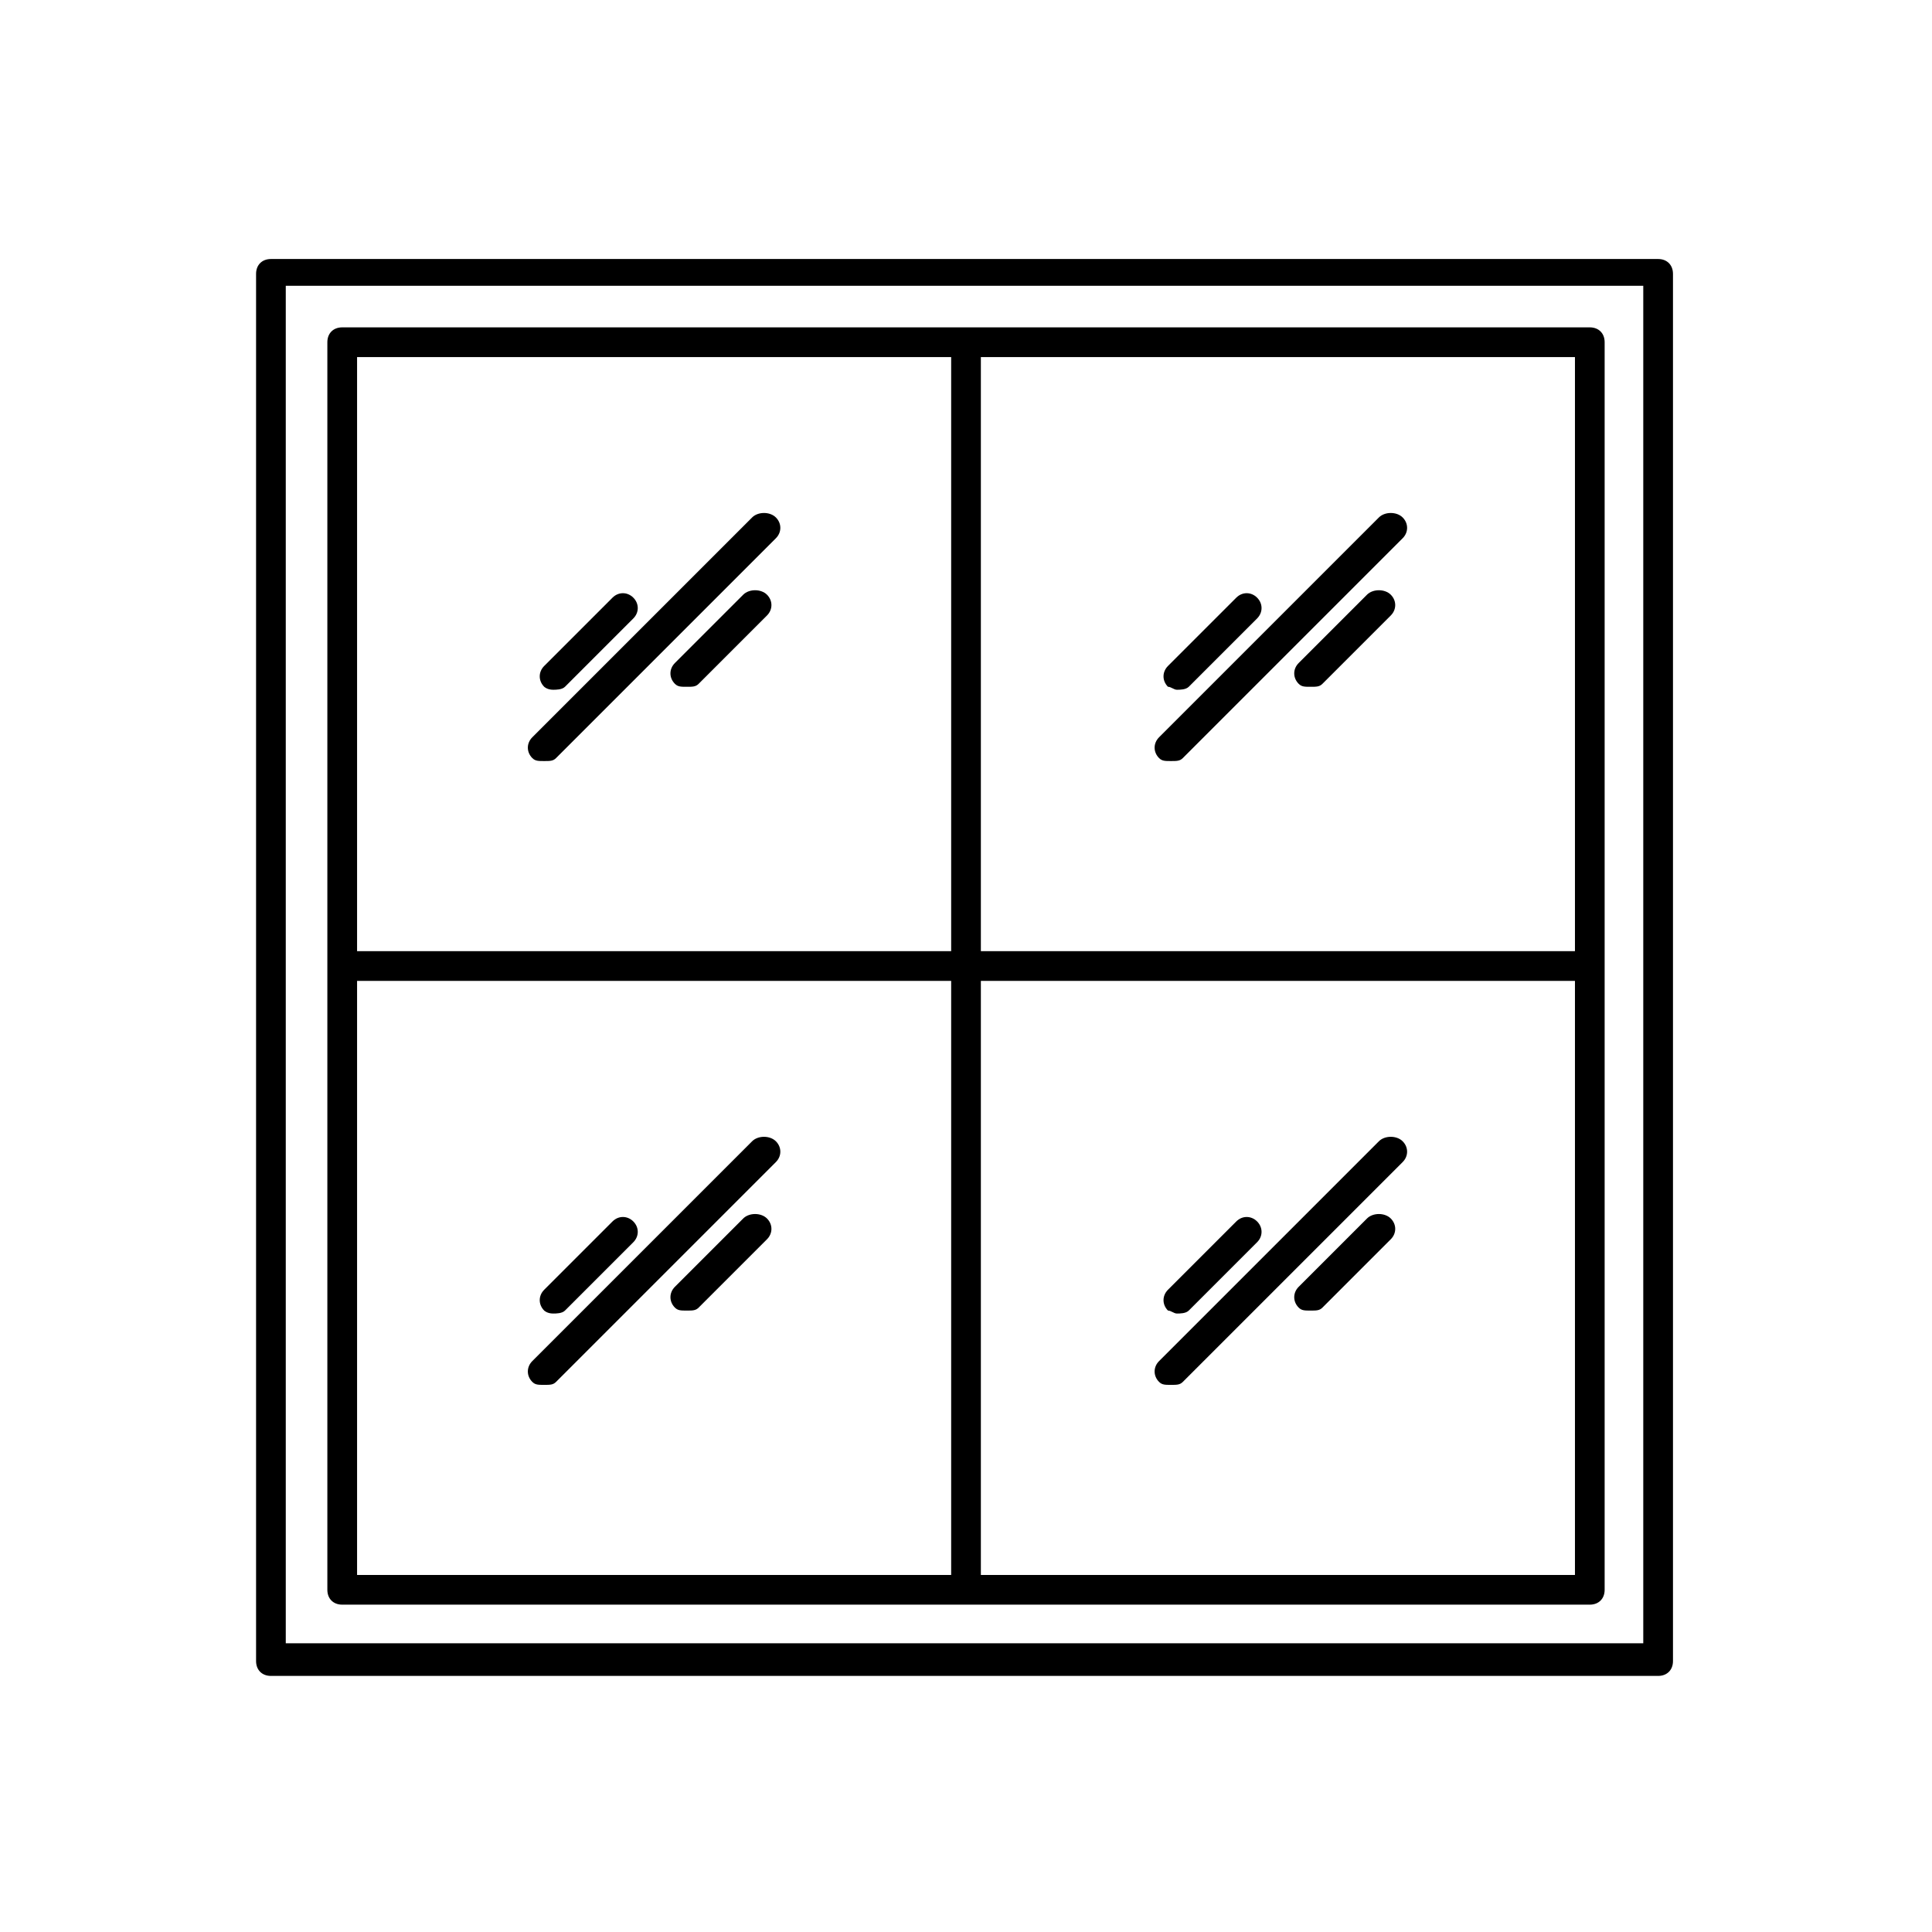 <?xml version="1.0" encoding="UTF-8"?>
<!-- Uploaded to: ICON Repo, www.iconrepo.com, Generator: ICON Repo Mixer Tools -->
<svg fill="#000000" width="800px" height="800px" version="1.1" viewBox="144 144 512 512" xmlns="http://www.w3.org/2000/svg">
 <g>
  <path d="m509.42 281.13-58.254 58.254c-1.574 1.574-1.574 3.938 0 5.512 0.789 0.789 1.574 0.789 3.148 0.789s2.363 0 3.148-0.789l58.254-58.254c1.574-1.574 1.574-3.938 0-5.512-1.57-1.578-4.723-1.578-6.297 0z"/>
  <path d="m455.89 326.79c0.789 0 2.363 0 3.148-0.789l18.105-18.105c1.574-1.574 1.574-3.938 0-5.512-1.574-1.574-3.938-1.574-5.512 0l-18.105 18.105c-1.574 1.574-1.574 3.938 0 5.512 0.789 0 1.574 0.789 2.363 0.789z"/>
  <path d="m506.27 301.6-18.105 18.105c-1.574 1.574-1.574 3.938 0 5.512 0.789 0.789 1.574 0.789 3.148 0.789s2.363 0 3.148-0.789l18.105-18.105c1.574-1.574 1.574-3.938 0-5.512-1.574-1.574-4.723-1.574-6.297 0z"/>
  <path d="m234.69 569.25h330.62c2.363 0 3.938-1.574 3.938-3.938v-330.62c0-2.363-1.574-3.938-3.938-3.938h-330.62c-2.363 0-3.938 1.574-3.938 3.938v330.62c0 2.363 1.574 3.938 3.938 3.938zm169.25-330.62h157.44v157.44h-157.44zm0 165.31h157.44v157.44h-157.44zm-165.31-165.31h157.44v157.44h-157.44zm0 165.31h157.44v157.44h-157.44z"/>
  <path d="m583.42 212.64h-367.62c-2.363 0-3.938 1.574-3.938 3.938v367.62c0 2.363 1.574 3.938 3.938 3.938h367.62c2.363 0 3.938-1.574 3.938-3.938v-367.62c-0.004-2.363-1.578-3.938-3.938-3.938zm-3.938 366.84h-359.75v-359.75h359.75z"/>
  <path d="m343.32 281.13-58.254 58.254c-1.574 1.574-1.574 3.938 0 5.512 0.789 0.789 1.574 0.789 3.148 0.789 1.574 0 2.363 0 3.148-0.789l58.254-58.254c1.574-1.574 1.574-3.938 0-5.512-1.574-1.578-4.723-1.578-6.297 0z"/>
  <path d="m290.58 326.79c0.789 0 2.363 0 3.148-0.789l18.105-18.105c1.574-1.574 1.574-3.938 0-5.512-1.574-1.574-3.938-1.574-5.512 0l-18.105 18.105c-1.574 1.574-1.574 3.938 0 5.512 0 0 0.789 0.789 2.363 0.789z"/>
  <path d="m340.96 301.6-18.105 18.105c-1.574 1.574-1.574 3.938 0 5.512 0.789 0.789 1.574 0.789 3.148 0.789s2.363 0 3.148-0.789l18.105-18.105c1.574-1.574 1.574-3.938 0-5.512-1.574-1.574-4.723-1.574-6.297 0z"/>
  <path d="m509.42 446.45-58.254 58.254c-1.574 1.574-1.574 3.938 0 5.512 0.789 0.789 1.574 0.789 3.148 0.789s2.363 0 3.148-0.789l58.254-58.254c1.574-1.574 1.574-3.938 0-5.512-1.57-1.578-4.723-1.578-6.297 0z"/>
  <path d="m455.89 492.1c0.789 0 2.363 0 3.148-0.789l18.105-18.105c1.574-1.574 1.574-3.938 0-5.512-1.574-1.574-3.938-1.574-5.512 0l-18.105 18.105c-1.574 1.574-1.574 3.938 0 5.512 0.789 0 1.574 0.789 2.363 0.789z"/>
  <path d="m506.27 466.91-18.105 18.105c-1.574 1.574-1.574 3.938 0 5.512 0.789 0.789 1.574 0.789 3.148 0.789s2.363 0 3.148-0.789l18.105-18.105c1.574-1.574 1.574-3.938 0-5.512-1.574-1.574-4.723-1.574-6.297 0z"/>
  <path d="m343.32 446.45-58.254 58.254c-1.574 1.574-1.574 3.938 0 5.512 0.789 0.789 1.574 0.789 3.148 0.789 1.574 0 2.363 0 3.148-0.789l58.254-58.254c1.574-1.574 1.574-3.938 0-5.512-1.574-1.578-4.723-1.578-6.297 0z"/>
  <path d="m290.58 492.1c0.789 0 2.363 0 3.148-0.789l18.105-18.105c1.574-1.574 1.574-3.938 0-5.512-1.574-1.574-3.938-1.574-5.512 0l-18.105 18.105c-1.574 1.574-1.574 3.938 0 5.512 0 0 0.789 0.789 2.363 0.789z"/>
  <path d="m340.96 466.91-18.105 18.105c-1.574 1.574-1.574 3.938 0 5.512 0.789 0.789 1.574 0.789 3.148 0.789s2.363 0 3.148-0.789l18.105-18.105c1.574-1.574 1.574-3.938 0-5.512-1.574-1.574-4.723-1.574-6.297 0z"/>
 </g>
</svg>